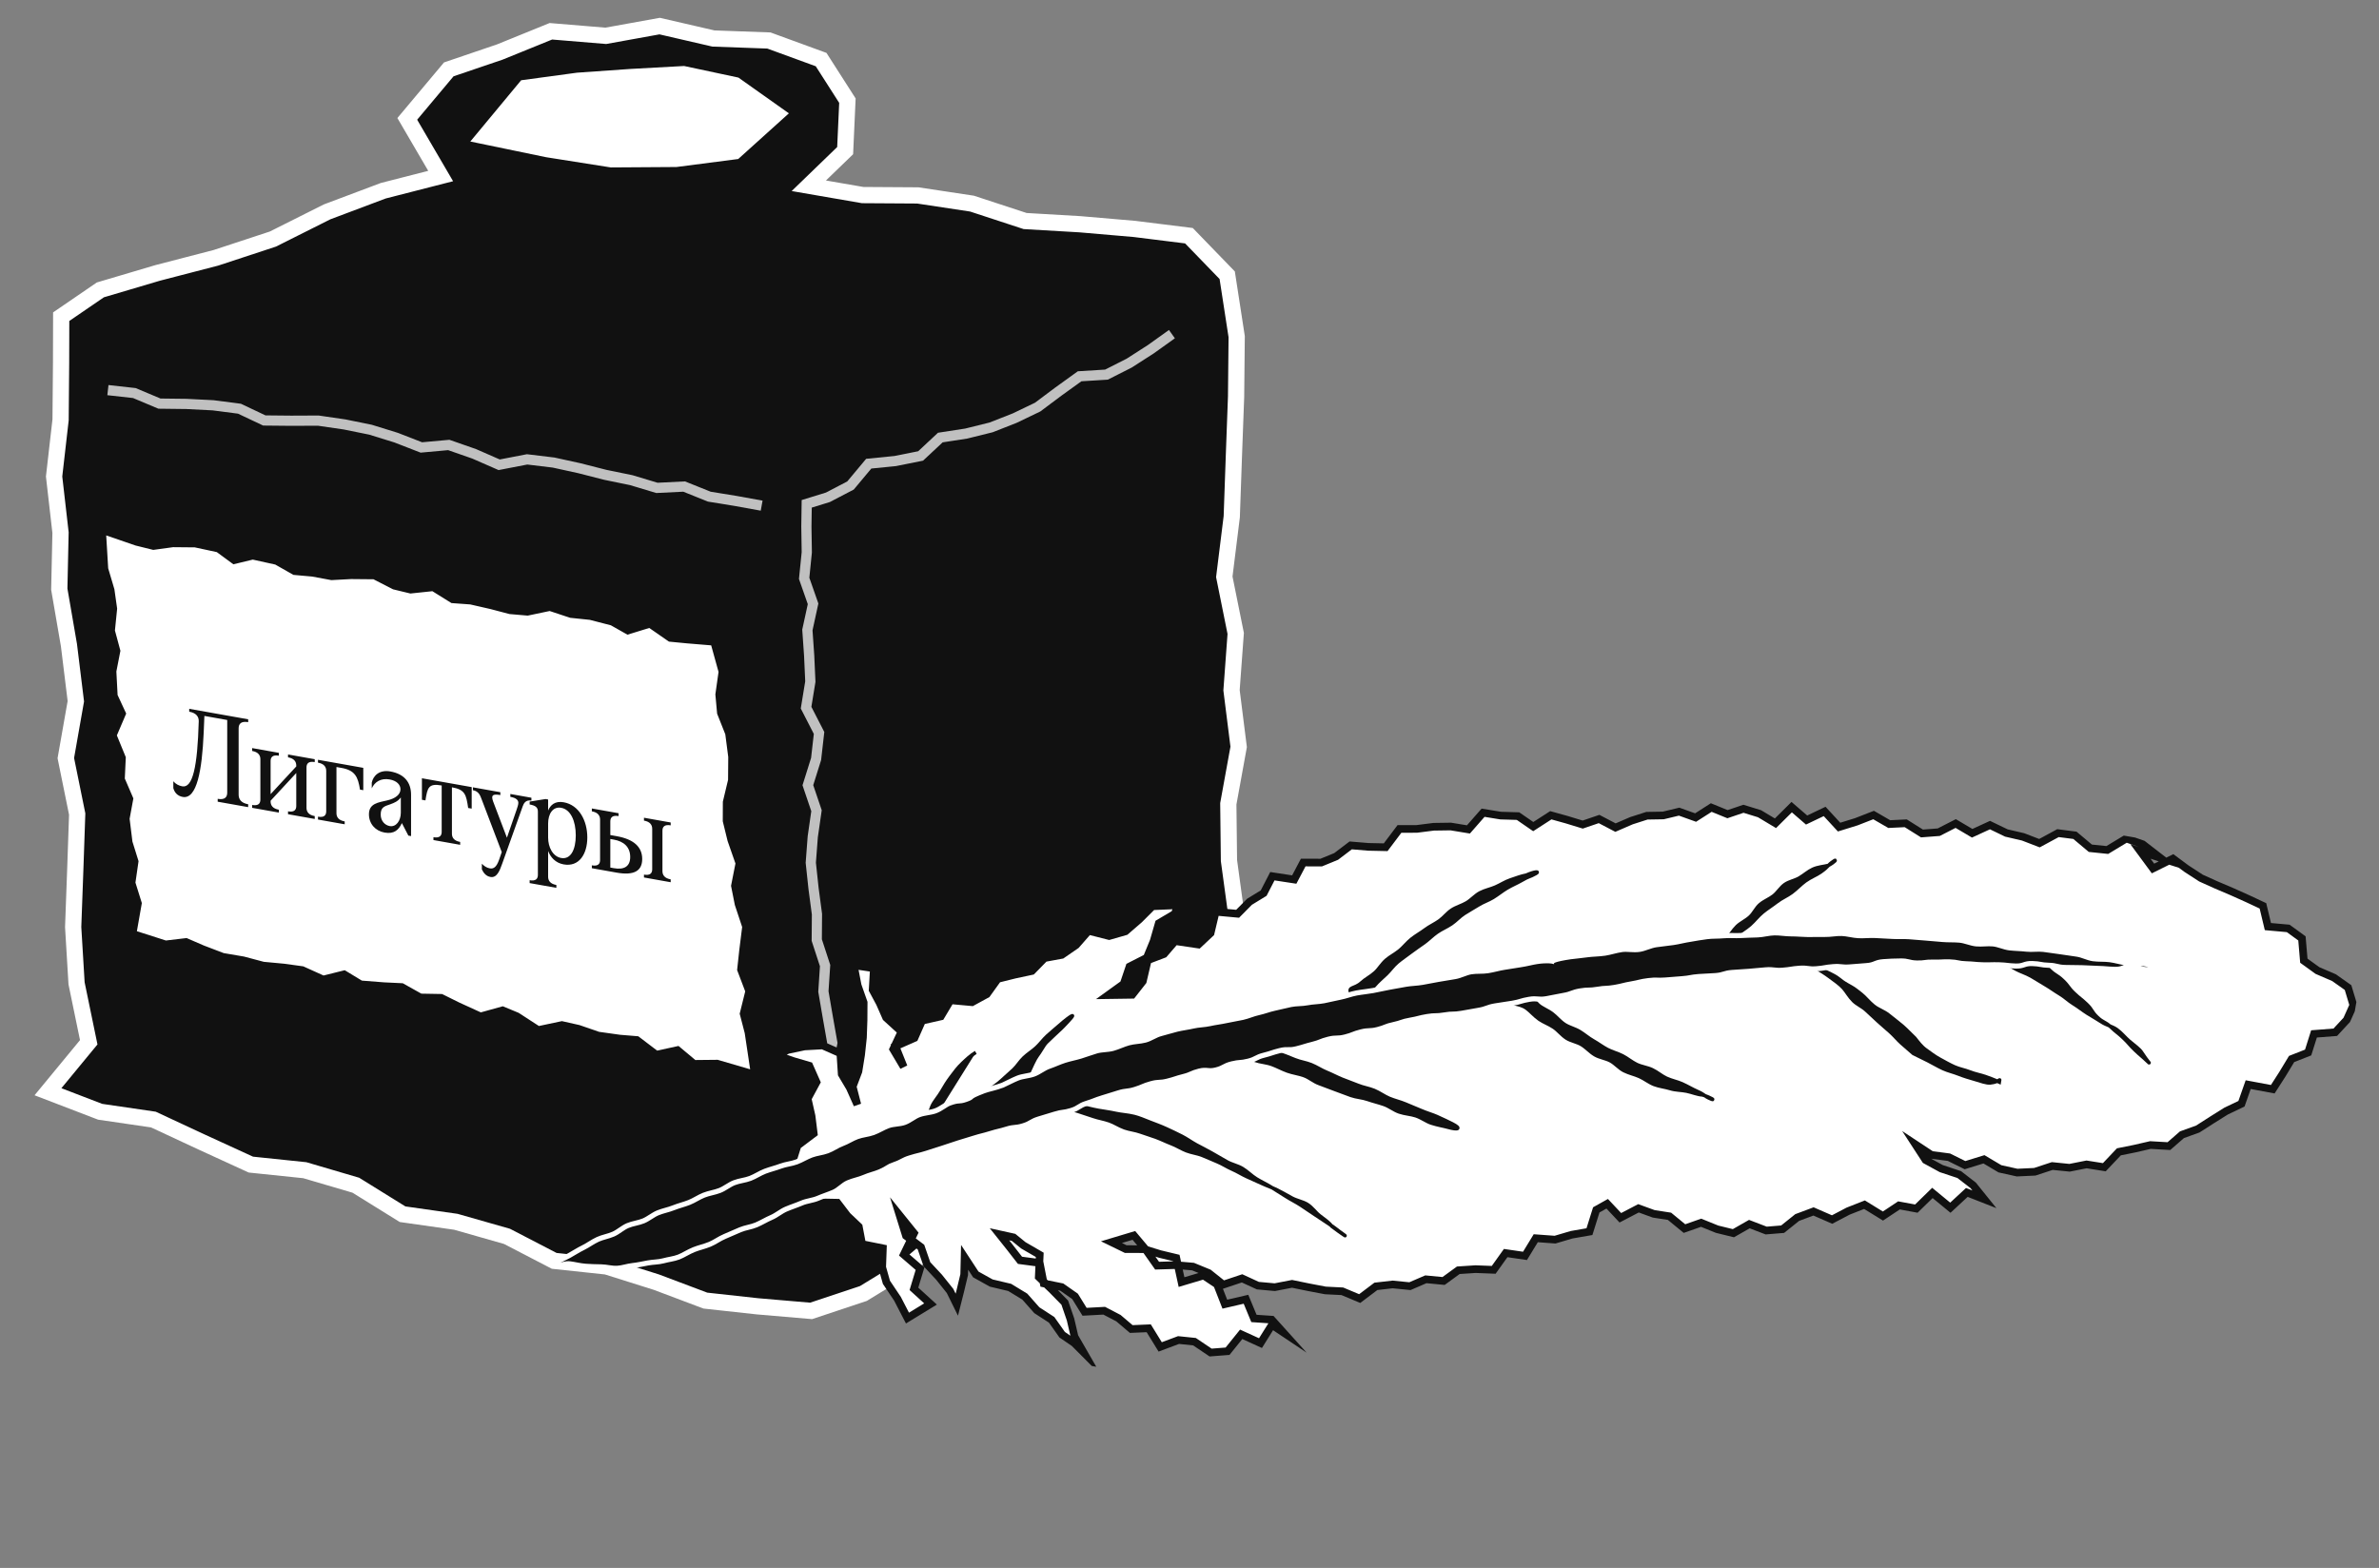<svg width="933" height="615" viewBox="0 0 933 615" fill="none" xmlns="http://www.w3.org/2000/svg">
<rect x="0" y="0" width="933" height="615" fill="#808080" stroke="none"/>
<path d="M34.799 408.824L30.025 385.703L28.697 363.631L29.508 341.465L30.272 319.302L25.815 297.361L29.743 275.061L27.04 253.048L23.252 231.08L23.737 208.927L21.217 186.903L23.761 164.66L23.953 142.438L24.001 124.211L39.358 113.704L61.865 107.037L84.678 101.121L107.025 93.768L128.274 83.105L150.31 74.814L172.819 69.045L159.724 46.628L176.006 27.207L196.007 20.407L216.039 12.269L237.581 14.051L258.706 10.232L279.794 15.102L301.558 15.887L322.027 23.369L332.339 39.477L331.453 59.083L317.199 72.865L338.328 76.516L359.941 76.653L381.196 79.867L402.034 86.701L423.518 87.956L444.936 89.798L466.278 92.453L481.288 107.952L485.005 132.058L484.768 155.606L483.901 179.127L483.072 202.668L480.146 226.256L484.621 248.454L482.984 270.74L485.781 292.956L481.721 315.278L481.975 337.536L485.004 359.754L483.411 382.93L498.314 406.284L481.006 418.354L461.161 426.102L445.619 440.971L427.972 452.35L408.235 460.257L390.971 472.28L372.627 482.5L356.502 496.418L338.597 507.365L318.111 514.188L297.031 512.384L276.632 510.148L257.393 502.9L237.891 496.758L217.35 494.56L198.831 484.952L178.785 479.235L157.876 476.263L139.546 464.887L119.532 458.999L98.382 456.801L79.252 448.031L60.159 439.137L39.274 436.079L18.815 428.225L34.799 408.824Z" fill="#111111"/>
<path d="M34.799 408.824L30.025 385.703L28.697 363.631L29.508 341.465L30.272 319.302L25.815 297.361L29.743 275.061L27.04 253.048L23.252 231.08L23.737 208.927L21.217 186.903L23.761 164.66L23.953 142.438L24.001 124.211L39.358 113.704L61.865 107.037L84.678 101.121L107.025 93.768L128.274 83.105L150.31 74.814L172.819 69.045L159.724 46.628L176.005 27.207L196.007 20.407L216.039 12.269L237.581 14.051L258.706 10.232L279.794 15.102L301.558 15.887L322.027 23.369L332.339 39.477L331.453 59.083L317.199 72.865L338.328 76.516L359.941 76.653L381.196 79.867L402.034 86.701L423.518 87.956L444.936 89.798L466.278 92.453L481.288 107.952L485.005 132.058L484.768 155.606L483.901 179.127L483.072 202.668L480.146 226.256L484.621 248.454L482.984 270.74L485.781 292.956L481.721 315.278L481.975 337.536L485.004 359.754L483.411 382.93L498.314 406.284L481.006 418.354L461.161 426.102L445.619 440.971L427.972 452.35L408.235 460.257L390.971 472.28L372.627 482.5L356.502 496.419L338.597 507.365L318.111 514.188L297.031 512.384L276.632 510.148L257.393 502.9L237.891 496.758L217.35 494.56L198.831 484.952L178.785 479.235L157.876 476.263L139.546 464.887L119.532 458.999L98.382 456.801L79.252 448.031L60.159 439.137L39.274 436.079L18.815 428.225L34.799 408.824Z" fill="#111111" stroke="white" stroke-width="6.366" stroke-miterlimit="10"/>
<path d="M304.302 44.752L288.123 59.341L265.101 62.325L239.791 62.489L214.728 58.528L190.276 53.466L206.037 34.469L226.615 31.681L247.319 30.226L268.046 29.089L288.286 33.404L304.302 44.752Z" fill="white"/>
<path d="M304.302 44.752L288.123 59.341L265.101 62.325L239.791 62.489L214.728 58.528L190.276 53.466L206.037 34.469L226.615 31.681L247.319 30.226L268.046 29.089L288.286 33.404L304.302 44.752Z" stroke="white" stroke-width="6.366" stroke-miterlimit="10"/>
<path d="M276.56 255.973L269.114 255.359L261.27 254.601L254.116 249.639L245.725 252.222L238.433 248.098L230.788 246.117L222.954 245.3L215.395 242.792L207.144 244.523L199.286 243.845L191.647 241.836L183.966 240.083L176.09 239.512L168.857 235.008L160.749 235.862L153.083 234.008L145.731 230.232L137.775 230.16L129.736 230.584L122.004 229.15L114.149 228.445L106.859 224.297L99.168 222.603L90.87 224.611L83.756 219.375L76.056 217.723L68.097 217.648L59.944 218.766L52.283 216.871L44.943 214.346L45.428 222.387L47.825 230.469L48.986 238.667L48.138 247.048L50.322 255.151L48.675 263.607L49.108 271.87L52.8 279.834L49.106 288.478L52.387 296.478L51.999 304.817L55.445 312.803L53.894 321.251L54.904 329.463L57.423 337.533L56.21 345.951L58.733 354.025L57.121 363.184L65.362 365.822L73.638 364.844L81.054 368.057L88.543 370.916L96.344 372.243L104.002 374.282L111.928 375.019L119.781 376.104L127.173 379.442L135.688 377.317L142.868 381.676L150.816 382.298L158.816 382.681L166.058 386.738L174.106 386.881L181.435 390.514L188.819 393.887L197.386 391.509L204.829 394.593L211.951 399.22L220.399 397.432L228.119 399.169L235.66 401.771L243.514 402.876L251.456 403.529L258.44 408.84L266.902 406.993L273.794 412.752L281.892 412.672L290.504 415.194L289.103 405.861L286.972 397.628L289.096 389.051L285.997 380.894L286.915 372.414L287.974 363.92L285.257 355.735L283.617 347.462L285.303 338.919L282.449 330.744L280.431 322.503L280.464 314.094L282.514 305.517L282.58 297.107L281.499 288.784L278.268 280.64L277.509 272.296L278.716 263.751L276.56 255.973Z" fill="white" stroke="white" stroke-width="6.048" stroke-miterlimit="10"/>
<path d="M459.604 131.061L451.32 136.986L442.832 142.438L433.937 146.941L423.404 147.594L415.133 153.553L406.936 159.685L397.961 164L388.7 167.639L378.921 170.064L368.774 171.625L361.042 178.846L351.076 180.841L340.702 181.873L333.544 190.439L324.696 195.056L316.379 197.626L316.249 206.517L316.406 216.658L315.374 226.855L318.873 236.845L316.641 247.1L317.343 257.217L317.801 267.347L316.128 277.574L321.22 287.489L320.062 297.692L316.833 307.993L320.219 317.988L318.75 328.208L317.978 338.396L319.059 348.497L320.396 358.587L320.321 368.742L323.586 378.743L322.921 388.923L324.649 398.994L326.425 409.064L324.434 419.311L327.376 429.326L328.576 439.422L328.924 449.561L327.582 459.778" stroke="#C0C0C0" stroke-width="4" stroke-miterlimit="10"/>
<path d="M42.322 153.021L52.697 154.176L62.529 158.311L73.088 158.438L83.574 158.971L93.913 160.313L103.662 164.926L114.225 165.03L124.814 164.982L135.127 166.481L145.335 168.556L155.355 171.665L165.245 175.51L176.002 174.534L185.957 178.01L195.765 182.302L206.73 180.186L217.09 181.433L227.269 183.665L237.384 186.247L247.591 188.342L257.627 191.368L268.305 190.844L278.172 194.81L288.458 196.48L298.708 198.337" stroke="#C0C0C0" stroke-width="4" stroke-miterlimit="10"/>
<path d="M80.159 280.819L79.882 287.426C79.236 302.123 77.206 313.573 71.668 312.589C69.591 312.22 68.438 310.843 67.976 309.12V306.448C68.899 307.55 70.191 308.201 71.483 308.431C75.544 309.153 77.436 300.959 77.944 282.91C77.99 281.137 76.975 279.644 74.206 279.152V278.027L97.326 282.137V283.262C94.557 282.77 93.588 283.91 93.588 285.691V311.705C93.588 313.486 94.557 314.971 97.326 315.463V316.588L85.374 314.463V313.338C88.143 313.83 89.112 312.69 89.112 310.909V282.411L80.159 280.819ZM106.128 314.356C106.128 315.903 106.959 317.175 109.359 317.602V318.727L98.883 316.865V315.74C101.283 316.166 102.113 315.189 102.113 313.642V297.8C102.113 296.253 101.283 294.98 98.883 294.554V293.429L109.359 295.291V296.416C106.959 295.989 106.128 296.967 106.128 298.513V311.497L116.189 300.63V300.302C116.189 298.755 115.358 297.482 112.958 297.056V295.931L123.434 297.793V298.918C121.034 298.492 120.204 299.469 120.204 301.016V316.858C120.204 318.405 121.034 319.678 123.434 320.104V321.229L112.958 319.367V318.242C115.358 318.668 116.189 317.691 116.189 316.144V303.208L106.128 314.075V314.356ZM131.953 318.947C131.953 320.494 132.784 321.766 135.184 322.193V323.318L124.708 321.456V320.331C127.108 320.757 127.938 319.78 127.938 318.233V302.391C127.938 300.844 127.108 299.571 124.708 299.145V298.02L142.475 301.178V309.943L141.183 309.714C140.398 304.653 139.199 302.143 133.938 301.207L131.953 300.855V318.947ZM157.196 318.747V312.795C155.95 314.401 154.657 314.875 153.135 315.447C150.827 316.256 149.304 316.548 149.304 319.501C149.304 322.032 150.966 323.686 152.858 324.023C155.304 324.457 157.196 321.982 157.196 318.747ZM153.088 302.596C158.534 303.565 161.211 306.853 161.211 311.727V327.945L160.149 327.756L157.611 322.852C156.365 325.537 154.565 327.232 150.827 326.568C147.181 325.92 144.689 323.086 144.689 319.383C144.689 315.118 148.427 314.751 151.842 313.952C155.073 313.214 157.057 311.645 157.057 309.583C157.057 307.802 155.627 306.235 152.812 305.734C149.35 305.119 146.951 306.708 145.797 309.221V306.972C146.397 304.219 148.797 301.833 153.088 302.596ZM173.222 326.284V308.097C168.053 307.179 167.638 308.933 166.854 313.949L165.469 313.703V305.266L184.99 308.736V317.173L183.605 316.927C182.821 311.632 182.406 309.73 177.237 308.811V326.997C177.237 328.544 178.068 329.817 180.467 330.243V331.368L169.992 329.506V328.381C172.391 328.808 173.222 327.83 173.222 326.284ZM200.147 311.431L208.407 312.9V314.024C206.146 313.622 205.407 315.132 204.992 316.277L196.962 338.754C195.947 341.62 194.84 344.423 192.348 343.98C190.594 343.668 189.625 342.371 188.979 340.99V338.787C189.902 339.748 190.871 340.389 192.117 340.611C193.594 340.873 194.701 340.086 195.67 337.399L196.778 334.221L188.886 313.507C188.333 312.002 187.733 310.349 185.471 309.947V308.822L196.224 310.734V311.859C193.501 311.375 193.04 311.949 193.04 312.839C193.04 313.261 193.178 313.754 193.409 314.405L198.808 328.583L202.639 317.499C202.915 316.704 203.285 315.598 203.285 314.895C203.285 313.817 202.408 312.958 200.147 312.556V311.431ZM210.949 318.32C210.949 316.773 210.118 315.969 207.718 315.543V314.418L213.948 313.416L214.963 313.596V317.909C215.84 315.815 217.64 314.072 221.055 314.679C227.1 315.754 230.331 321.906 230.331 328.468C230.331 335.03 227.1 340.127 221.055 339.053C217.825 338.478 215.886 336.212 214.963 333.798V343.876C214.963 345.422 215.794 346.695 218.194 347.122V348.246L207.718 346.384V345.259C210.118 345.686 210.949 344.709 210.949 343.162V318.32ZM214.963 323.018V328.548C214.963 332.251 216.763 335.946 220.086 336.537C223.778 337.193 225.808 333.336 225.808 327.664C225.808 321.993 223.778 317.507 220.086 316.851C216.763 316.26 214.963 319.315 214.963 323.018ZM259.8 341.675C259.8 343.222 260.63 344.495 263.03 344.921V346.046L252.554 344.184V343.059C254.954 343.486 255.785 342.508 255.785 340.962V325.119C255.785 323.572 254.954 322.299 252.554 321.873V320.748L263.03 322.61V323.735C260.63 323.309 259.8 324.286 259.8 325.833V341.675ZM239.356 322.198V327.542L241.848 327.985C248.586 329.182 251.862 332.249 251.862 336.936C251.862 341.623 248.632 343.486 241.848 342.28L232.111 340.549V339.424C234.51 339.851 235.341 338.874 235.341 337.327V321.484C235.341 319.938 234.51 318.665 232.111 318.238V317.114L242.586 318.976V320.101C240.187 319.674 239.356 320.651 239.356 322.198ZM239.356 329.088V340.291L240.74 340.537C244.617 341.226 247.155 339.99 247.155 336.146C247.155 332.209 244.617 330.024 240.74 329.334L239.356 329.088Z" fill="#111111"/>
<g clip-path="url(#clip0_1985_35901)">
<path d="M321.407 471.62L328.402 471.751L332.314 476.867L336.801 481.131L338.101 487.989L346.246 489.633L345.978 497.072L347.634 502.96L351.967 509.418L355.894 517.003L364.94 511.474L358.43 505.539L360.823 497.61L354.427 492.091L358.48 483.708L352.81 476.675L355.316 484.741L361.193 489.169L363.499 495.843L368.273 500.964L372.596 506.372L375.245 511.748L376.614 506.34L378.134 499.97L378.296 493.174L382.692 499.888L388.753 503.262L395.977 504.975L401.909 508.59L406.62 513.917L412.434 517.688L416.559 523.529L421.332 526.793L424.929 530.406L421.413 524.3L419.833 517.51L417.575 510.936L412.458 505.738L407.385 500.88L407.769 492.197L401.321 488.46L397.509 485.356L391.978 484.136L396.018 489.205L400.022 494.346L407.752 495.37L409.325 503.41L416.394 504.838L421.613 508.493L425.348 514.535L433.047 514.117L438.629 517.031L443.655 521.299L450.507 521.005L455.004 528.308L462.206 525.617L468.462 526.264L474.779 530.522L481.429 530.004L486.771 523.37L494.337 526.826L498.825 519.658L503.253 522.619L498.753 517.624L491.77 517.148L488.654 509.624L480.355 511.55L477.34 503.84L472.041 500.301L463.375 502.889L461.325 493.428L454.921 491.888L448.73 489.973L441.49 489.947L435.89 487.22L444.685 484.58L449.273 490.038L453.79 496.445L461.076 496.225L467.884 496.809L474.031 499.33L479.746 503.892L487.109 501.422L493.318 504.282L499.943 504.881L506.718 503.576L513.217 504.91L519.794 506.162L526.432 506.495L533.247 509.352L539.59 504.561L546.15 503.81L552.951 504.485L559.203 501.789L566.149 502.452L571.925 498.247L578.691 497.804L585.804 498.08L590.496 491.501L598.076 492.61L602.296 485.682L609.852 486.237L616.364 484.315L623.354 483.102L626.031 474.562L630.311 472.164L635.473 477.661L642.587 473.948L648.559 476.121L654.748 477.079L660.621 481.903L667.141 479.608L673.397 482.143L679.805 483.712L686.067 480.144L692.662 482.668L699.115 482.143L704.826 477.562L711.219 475.171L718.519 478.352L724.785 475.057L731.221 472.526L738.45 476.982L744.743 472.805L751.555 474.064L757.852 467.917L764.894 473.713L771.354 467.723L778.25 470.428L773.83 464.938L768.38 460.717L761.342 458.38L755.173 455.011L751.165 448.844L757.458 452.996L764.339 453.903L770.638 457.022L778.068 454.726L784.342 458.45L791.077 459.941L797.994 459.616L804.867 457.358L811.634 458.046L818.315 456.725L825.277 457.83L830.988 451.794L837.114 450.563L843.343 449.132L850.603 449.553L855.716 445.092L861.947 442.839L867.481 439.294L873.046 435.806L879.065 432.935L881.702 425.436L891.339 427.235L895.118 421.344L898.725 415.382L905.21 412.832L907.512 405.538L915.856 404.89L920.36 400.024L922.938 394.269L920.861 387.366L915.363 383.479L908.853 380.674L903.524 376.825L902.778 368.077L897.391 364.162L889.429 363.445L887.48 355.308L881.35 352.439L875.244 349.703L869.168 347.116L863.214 344.434L857.472 340.703L852.188 336.779L844.373 340.653L839.465 333.995L847.217 336.472L840.335 331.152L833.895 328.908L826.448 333.404L819.793 332.717L813.75 327.642L807.1 326.789L799.841 330.726L793.417 328.255L786.858 326.734L780.437 323.631L773.455 326.84L766.99 323.018L760.35 326.419L753.763 326.921L747.397 322.926L740.925 323.24L734.788 319.686L728.045 322.317L721.252 324.423L715.587 318.277L708.518 321.651L702.666 316.594L696.3 322.919L690.053 319.176L683.755 317.234L677.496 319.352L671.118 316.75L664.983 320.677L658.523 318.361L652.307 319.854L645.893 319.965L639.815 321.916L633.562 324.622L627.127 321.243L620.713 323.432L614.426 321.51L608.203 319.78L601.31 324.227L595.338 320.111L588.539 319.912L581.635 318.785L575.892 325.331L568.977 324.193L562.247 324.292L555.625 325.134L548.84 325.144L543.433 332.321L536.647 332.175L529.718 331.602L524.018 335.931L518.148 338.342L511.101 338.317L507.581 344.991L499 343.683L495.589 350.306L490.028 353.712L485.376 358.419L476.772 357.624L474.78 365.995L469.993 370.49L460.861 369.138L456.488 374.211L450.126 376.635L448.193 384.897L444.041 390.192L434.57 390.33L440.691 385.916L442.982 379.119L449.762 375.659L452.434 369.14L454.454 362.145L460.829 358.379L462.81 351.341L458.981 355.177L451.968 355.472L446.76 360.675L441.4 365.311L434.976 367.152L426.911 365.096L422.005 370.692L416.418 374.547L409.657 375.794L404.693 380.868L397.978 382.303L391.309 383.959L387.007 389.94L381.205 393.111L372.763 392.339L368.976 398.681L361.631 400.345L358.635 407.137L351.185 410.413L354.417 418.474L350.304 411.541L353.538 404.652L347.53 399.159L345.038 393.491L342.234 388.274L342.711 379.795L334.839 378.613L336.364 386.53L338.715 393.207L338.674 400.13L338.432 406.992L337.708 413.728L336.661 420.244L334.409 426.193L336.239 433.303L333.286 426.684L330.107 421.333L329.569 413.152L322.612 410.072L315.495 410.464L308.927 411.851L304.636 413.91L311.096 416.175L317.387 418.019L320.235 424.463L316.746 430.925L318.288 437.773L319.134 444.585L312.77 449.368L310.803 455.624L313.003 462.16L314.158 470.055L321.407 471.62Z" fill="white"/>
<path d="M321.407 471.62L328.402 471.751L332.314 476.867L336.801 481.131L338.101 487.989L346.246 489.633L345.978 497.072L347.634 502.96L351.967 509.418L355.894 517.003L364.94 511.474L358.43 505.539L360.823 497.61L354.427 492.091L358.48 483.708L352.81 476.675L355.316 484.741L361.193 489.169L363.499 495.843L368.273 500.964L372.596 506.372L375.245 511.748L376.614 506.34L378.134 499.97L378.296 493.174L382.692 499.888L388.753 503.262L395.977 504.975L401.909 508.59L406.62 513.917L412.434 517.688L416.559 523.529L421.332 526.793L424.929 530.406L421.413 524.3L419.833 517.51L417.575 510.936L412.458 505.738L407.385 500.88L407.769 492.197L401.321 488.46L397.509 485.356L391.978 484.136L396.018 489.205L400.022 494.346L407.752 495.37L409.325 503.41L416.394 504.838L421.613 508.493L425.348 514.535L433.047 514.117L438.629 517.031L443.655 521.299L450.507 521.005L455.004 528.308L462.206 525.617L468.462 526.264L474.779 530.522L481.429 530.004L486.771 523.37L494.337 526.826L498.825 519.658L503.253 522.619L498.753 517.624L491.77 517.148L488.654 509.624L480.355 511.55L477.34 503.84L472.041 500.301L463.375 502.889L461.325 493.428L454.921 491.888L448.73 489.973L441.49 489.947L435.89 487.22L444.685 484.58L449.273 490.038L453.79 496.445L461.076 496.225L467.884 496.809L474.031 499.33L479.746 503.892L487.109 501.422L493.318 504.282L499.943 504.881L506.718 503.576L513.217 504.91L519.794 506.162L526.432 506.495L533.247 509.352L539.59 504.561L546.15 503.81L552.951 504.485L559.203 501.789L566.149 502.452L571.925 498.247L578.691 497.804L585.804 498.08L590.496 491.501L598.076 492.61L602.296 485.682L609.852 486.237L616.364 484.315L623.354 483.102L626.031 474.562L630.311 472.164L635.473 477.661L642.587 473.948L648.559 476.121L654.748 477.079L660.621 481.903L667.141 479.608L673.397 482.143L679.805 483.712L686.067 480.144L692.662 482.668L699.115 482.143L704.826 477.562L711.219 475.171L718.519 478.352L724.785 475.057L731.221 472.526L738.45 476.982L744.743 472.805L751.555 474.064L757.852 467.917L764.894 473.713L771.354 467.723L778.25 470.428L773.83 464.938L768.38 460.717L761.342 458.38L755.173 455.011L751.165 448.844L757.458 452.996L764.339 453.903L770.638 457.022L778.068 454.726L784.342 458.45L791.077 459.941L797.994 459.616L804.867 457.358L811.634 458.046L818.315 456.725L825.277 457.83L830.988 451.794L837.114 450.563L843.343 449.132L850.603 449.553L855.716 445.092L861.947 442.839L867.481 439.294L873.046 435.806L879.065 432.935L881.702 425.436L891.339 427.235L895.118 421.344L898.725 415.382L905.21 412.832L907.512 405.538L915.856 404.89L920.36 400.024L922.938 394.269L920.861 387.366L915.363 383.479L908.853 380.674L903.524 376.825L902.778 368.077L897.391 364.162L889.429 363.445L887.48 355.308L881.35 352.439L875.244 349.703L869.168 347.116L863.214 344.434L857.472 340.703L852.188 336.779L844.373 340.653L839.465 333.995L847.217 336.472L840.335 331.152L833.895 328.908L826.448 333.404L819.793 332.717L813.75 327.642L807.1 326.789L799.841 330.726L793.417 328.255L786.858 326.734L780.437 323.631L773.455 326.84L766.99 323.018L760.35 326.419L753.763 326.921L747.397 322.926L740.925 323.24L734.788 319.686L728.045 322.317L721.252 324.423L715.587 318.277L708.518 321.651L702.666 316.594L696.3 322.919L690.053 319.176L683.755 317.234L677.496 319.352L671.118 316.75L664.983 320.677L658.523 318.361L652.307 319.854L645.893 319.965L639.815 321.916L633.562 324.622L627.127 321.243L620.713 323.432L614.426 321.51L608.203 319.78L601.31 324.227L595.338 320.111L588.539 319.912L581.635 318.785L575.892 325.331L568.977 324.193L562.247 324.292L555.625 325.134L548.84 325.144L543.433 332.321L536.647 332.175L529.718 331.602L524.018 335.931L518.148 338.342L511.101 338.317L507.581 344.991L499 343.683L495.589 350.306L490.028 353.712L485.376 358.419L476.772 357.624L474.78 365.995L469.993 370.49L460.861 369.138L456.488 374.211L450.126 376.635L448.193 384.897L444.041 390.192L434.57 390.33L440.691 385.916L442.982 379.119L449.762 375.659L452.434 369.14L454.454 362.145L460.829 358.379L462.81 351.341L458.981 355.177L451.968 355.472L446.76 360.675L441.4 365.311L434.976 367.152L426.911 365.096L422.005 370.692L416.418 374.547L409.657 375.794L404.693 380.868L397.978 382.303L391.309 383.959L387.007 389.94L381.205 393.111L372.763 392.339L368.976 398.681L361.631 400.345L358.635 407.137L351.185 410.413L354.417 418.474L350.304 411.541L353.538 404.652L347.53 399.159L345.038 393.491L342.234 388.274L342.711 379.795L334.839 378.613L336.364 386.53L338.715 393.207L338.674 400.13L338.432 406.992L337.708 413.728L336.661 420.244L334.409 426.193L336.239 433.303L333.286 426.684L330.107 421.333L329.569 413.152L322.612 410.072L315.495 410.464L308.927 411.851L304.636 413.91L311.096 416.175L317.387 418.019L320.235 424.463L316.746 430.925L318.288 437.773L319.134 444.585L312.77 449.368L310.803 455.624L313.003 462.16L314.158 470.055L321.407 471.62Z" stroke="#111111" stroke-width="3" stroke-miterlimit="10"/>
<path d="M361.284 447.066C362.025 443.712 362.099 444.44 363.439 440.523C364.087 438.626 364.494 436.253 365.509 433.938C366.385 431.95 368.093 430.202 369.265 428.127C370.372 426.169 371.583 424.244 372.972 422.39C374.343 420.556 375.693 418.714 377.36 417.149C379.027 415.583 380.698 413.943 382.693 412.808" fill="#111111"/>
<path d="M361.284 447.066C362.025 443.712 362.099 444.44 363.439 440.523C364.087 438.626 364.494 436.253 365.509 433.938C366.385 431.95 368.093 430.202 369.265 428.127C370.372 426.169 371.583 424.244 372.972 422.39C374.343 420.556 375.693 418.714 377.36 417.149C379.027 415.583 380.698 413.943 382.693 412.808" stroke="#111111" stroke-width="1.365" stroke-miterlimit="10"/>
<path d="M383.571 431.783C383.571 431.783 385.28 430.243 388.014 427.622C389.318 426.373 391.218 425.308 392.884 423.719C394.302 422.369 395.929 421.041 397.495 419.55C398.968 418.149 400.063 416.259 401.583 414.825C403.103 413.391 404.936 412.283 406.425 410.894C408.004 409.415 409.252 407.68 410.694 406.352C412.383 404.795 414.043 403.482 415.39 402.277C417.832 400.095 419.644 398.817 420.227 398.515C421.478 397.871 419.618 399.856 417.035 402.567C415.706 403.965 414.019 405.352 412.63 406.749C410.283 409.103 410.268 408.648 408.714 411.254C406.927 414.244 406.564 414.044 405.091 417.199C403.618 420.354 403.631 420.361 402.157 423.521C400.683 426.68 402.312 427.929 399.421 429.871C396.101 432.11 395.535 430.725 391.558 431.166C387.581 431.606 387.535 431.28 383.565 431.791L383.571 431.783Z" fill="#111111"/>
<path d="M383.571 431.783C383.571 431.783 385.28 430.243 388.014 427.622C389.318 426.373 391.218 425.308 392.884 423.719C394.302 422.369 395.929 421.041 397.495 419.55C398.968 418.149 400.063 416.259 401.583 414.825C403.103 413.391 404.936 412.283 406.425 410.894C408.004 409.415 409.252 407.68 410.694 406.352C412.383 404.795 414.043 403.482 415.39 402.277C417.832 400.095 419.644 398.817 420.227 398.515C421.478 397.871 419.618 399.856 417.035 402.567C415.706 403.965 414.019 405.352 412.63 406.749C410.283 409.103 410.268 408.648 408.714 411.254C406.927 414.244 406.564 414.044 405.091 417.199C403.618 420.354 403.631 420.361 402.157 423.521C400.683 426.68 402.312 427.929 399.421 429.871C396.101 432.11 395.535 430.725 391.558 431.166C387.581 431.606 387.535 431.28 383.565 431.791L383.571 431.783Z" stroke="#111111" stroke-width="1.365" stroke-miterlimit="10"/>
<path d="M529.901 389.731C528.453 386.837 531.144 388.111 534.098 385.338C535.441 384.077 537.485 383.084 539.303 381.447C540.783 380.112 541.887 378.085 543.633 376.574C545.188 375.229 547.195 374.243 548.927 372.808C550.537 371.472 551.881 369.689 553.617 368.315C555.353 366.941 557.199 365.946 558.953 364.631C560.706 363.315 562.682 362.457 564.453 361.2C566.224 359.943 567.568 358.109 569.368 356.926C571.168 355.743 573.383 355.185 575.22 354.087C577.056 352.989 578.571 351.18 580.449 350.19C582.403 349.158 584.613 348.761 586.536 347.913C588.575 347.011 590.415 345.784 592.392 345.13C594.531 344.42 596.538 343.624 598.567 343.256C601.936 341.759 603.95 341.726 602.345 342.633C599.535 344.211 600.019 343.435 596.545 345.467C594.959 346.396 592.917 347.214 590.833 348.464C589.125 349.487 587.437 350.879 585.486 352.078C583.736 353.154 581.612 353.829 579.723 355.02C577.953 356.134 576.041 357.164 574.197 358.358C572.354 359.552 570.952 361.214 569.148 362.42C567.344 363.625 565.327 364.453 563.562 365.674C561.797 366.895 560.262 368.498 558.542 369.75C556.823 371.002 554.95 372.205 553.285 373.49C551.524 374.846 549.708 376.04 548.118 377.37C546.378 378.822 545.14 380.687 543.674 382.075C541.966 383.69 540.31 385.086 539.068 386.568C537.425 388.531 536.613 390.631 536.015 392.26C534.291 393.835 531.452 392.808 529.914 389.738L529.901 389.731Z" fill="#111111"/>
<path d="M529.901 389.731C528.453 386.837 531.144 388.111 534.098 385.338C535.441 384.077 537.485 383.084 539.303 381.447C540.783 380.112 541.887 378.085 543.633 376.574C545.188 375.229 547.195 374.243 548.927 372.808C550.537 371.472 551.881 369.689 553.617 368.315C555.353 366.941 557.199 365.946 558.953 364.631C560.706 363.315 562.682 362.457 564.453 361.2C566.224 359.943 567.568 358.109 569.368 356.926C571.168 355.743 573.383 355.185 575.22 354.087C577.056 352.989 578.571 351.18 580.449 350.19C582.403 349.158 584.613 348.761 586.536 347.913C588.575 347.011 590.415 345.784 592.392 345.13C594.531 344.42 596.538 343.624 598.567 343.256C601.936 341.759 603.95 341.726 602.345 342.633C599.535 344.211 600.019 343.435 596.545 345.467C594.959 346.396 592.917 347.214 590.833 348.464C589.125 349.487 587.437 350.879 585.486 352.078C583.736 353.154 581.612 353.829 579.723 355.02C577.953 356.134 576.041 357.164 574.197 358.358C572.354 359.552 570.952 361.214 569.148 362.42C567.344 363.625 565.327 364.453 563.562 365.674C561.797 366.895 560.262 368.498 558.542 369.75C556.823 371.002 554.95 372.205 553.285 373.49C551.524 374.846 549.708 376.04 548.118 377.37C546.378 378.822 545.14 380.687 543.674 382.075C541.966 383.69 540.31 385.086 539.068 386.568C537.425 388.531 536.613 390.631 536.015 392.26C534.291 393.835 531.452 392.808 529.914 389.738L529.901 389.731Z" stroke="#111111" stroke-width="1.365" stroke-miterlimit="10"/>
<path d="M593.383 391.613C592.285 394.657 595.518 393.138 598.776 395.548C600.26 396.642 601.692 398.392 603.689 399.806C605.316 400.957 607.464 401.676 609.375 402.973C611.08 404.128 612.457 405.98 614.343 407.203C616.102 408.34 618.473 408.649 620.356 409.812C622.239 410.975 623.639 412.669 625.533 413.769C627.427 414.869 629.72 415.091 631.629 416.129C633.539 417.167 634.99 419.018 636.921 419.981C638.865 420.952 641.055 421.401 643.006 422.275C644.957 423.149 646.755 424.621 648.734 425.384C650.714 426.148 653.034 426.375 655.047 426.997C657.179 427.653 659.4 427.571 661.442 427.99C663.65 428.442 665.669 429.356 667.725 429.482C671.245 430.574 672.746 431.787 671.043 431.08C668.069 429.846 669.055 429.562 665.364 427.951C663.681 427.215 661.808 426.072 659.591 425.078C657.773 424.264 655.583 423.866 653.499 422.904C651.634 422.044 649.959 420.529 647.943 419.574C646.052 418.673 643.773 418.445 641.801 417.479C639.828 416.513 638.216 415.092 636.284 414.105C634.352 413.119 632.213 412.614 630.317 411.606C628.404 410.59 626.675 409.255 624.817 408.217C622.909 407.147 621.283 405.668 619.478 404.588C617.572 403.449 615.343 402.96 613.611 401.828C611.713 400.589 610.35 398.79 608.724 397.584C606.84 396.181 604.644 395.444 603.236 394.118C601.376 392.364 600.422 390.252 599.634 388.704C597.739 387.345 594.541 388.386 593.378 391.617L593.383 391.613Z" fill="#111111"/>
<path d="M593.383 391.613C592.285 394.657 595.518 393.138 598.776 395.548C600.26 396.642 601.692 398.392 603.689 399.806C605.316 400.957 607.464 401.676 609.375 402.973C611.08 404.128 612.457 405.98 614.343 407.203C616.102 408.34 618.473 408.649 620.356 409.812C622.239 410.975 623.639 412.669 625.533 413.769C627.427 414.869 629.72 415.091 631.629 416.129C633.539 417.167 634.99 419.018 636.921 419.981C638.865 420.952 641.055 421.401 643.006 422.275C644.957 423.149 646.755 424.621 648.734 425.384C650.714 426.148 653.034 426.375 655.047 426.997C657.179 427.653 659.4 427.571 661.442 427.99C663.65 428.442 665.669 429.356 667.725 429.482C671.245 430.574 672.746 431.787 671.043 431.08C668.069 429.846 669.055 429.562 665.364 427.951C663.681 427.215 661.808 426.072 659.591 425.078C657.773 424.264 655.583 423.866 653.499 422.904C651.634 422.044 649.959 420.529 647.943 419.574C646.052 418.673 643.773 418.445 641.801 417.479C639.828 416.513 638.216 415.092 636.284 414.105C634.352 413.119 632.213 412.614 630.317 411.606C628.404 410.59 626.675 409.255 624.817 408.217C622.909 407.147 621.283 405.668 619.478 404.588C617.572 403.449 615.343 402.96 613.611 401.828C611.713 400.589 610.35 398.79 608.724 397.584C606.84 396.181 604.644 395.444 603.236 394.118C601.376 392.364 600.422 390.252 599.634 388.704C597.739 387.345 594.541 388.386 593.378 391.617L593.383 391.613Z" stroke="#111111" stroke-width="1.365" stroke-miterlimit="10"/>
<path d="M668.559 376.847C668.559 376.847 669.923 375.165 672.55 372.337C673.767 371.026 675.623 369.894 677.258 368.221C678.608 366.836 679.635 364.911 681.214 363.372C682.649 361.979 684.69 361.114 686.273 359.663C687.856 358.212 688.662 356.147 690.263 354.778C691.864 353.408 693.911 352.674 695.543 351.393C697.175 350.112 698.31 348.095 699.989 346.919C701.668 345.742 704.004 345.367 705.742 344.33C707.593 343.225 709.176 341.774 710.985 340.948C712.983 340.035 715.2 339.925 717.092 339.445C719.482 338.16 720.414 336.926 719.283 337.678C716.407 339.591 717.43 339.683 713.957 342.113C712.326 343.255 710.058 344.095 707.971 345.603C706.222 346.869 704.628 348.623 702.69 350.073C700.9 351.415 698.669 352.307 696.815 353.753C694.96 355.199 693.007 356.384 691.229 357.843C689.451 359.302 688.001 361.247 686.31 362.735C684.509 364.324 682.344 365.426 680.789 366.96C679 368.723 677.978 370.971 676.674 372.572C674.891 374.764 673.183 376.457 672.681 378.149C671.49 379.413 670.551 378.375 668.564 376.848L668.559 376.847Z" fill="#111111"/>
<path d="M668.559 376.847C668.559 376.847 669.923 375.165 672.55 372.337C673.767 371.026 675.623 369.894 677.258 368.221C678.608 366.836 679.635 364.911 681.214 363.372C682.649 361.979 684.69 361.114 686.273 359.663C687.856 358.212 688.662 356.147 690.263 354.778C691.864 353.408 693.911 352.674 695.543 351.393C697.175 350.112 698.31 348.095 699.989 346.919C701.668 345.742 704.004 345.367 705.742 344.33C707.593 343.225 709.176 341.774 710.985 340.948C712.983 340.035 715.2 339.925 717.092 339.445C719.482 338.16 720.414 336.926 719.283 337.678C716.407 339.591 717.43 339.683 713.957 342.113C712.326 343.255 710.058 344.095 707.971 345.603C706.222 346.869 704.628 348.623 702.69 350.073C700.9 351.415 698.669 352.307 696.815 353.753C694.96 355.199 693.007 356.384 691.229 357.843C689.451 359.302 688.001 361.247 686.31 362.735C684.509 364.324 682.344 365.426 680.789 366.96C679 368.723 677.978 370.971 676.674 372.572C674.891 374.764 673.183 376.457 672.681 378.149C671.49 379.413 670.551 378.375 668.564 376.848L668.559 376.847Z" stroke="#111111" stroke-width="1.365" stroke-miterlimit="10"/>
<path d="M784.824 376.838C784.824 376.838 787.117 378.219 790.665 380.179C792.318 381.095 794.514 381.725 796.652 382.936C798.432 383.943 800.276 385.177 802.28 386.333C804.112 387.39 805.886 388.733 807.818 389.877C809.751 391.02 811.285 392.576 813.166 393.725C815.047 394.873 816.758 396.26 818.59 397.424C820.481 398.625 822.417 399.667 824.186 400.848C826.097 402.121 828.453 402.599 830.129 403.809C832.076 405.219 833.47 407.055 834.963 408.313C837.081 410.102 839.04 411.44 839.877 412.756C842.282 416.478 843.868 417.89 842.264 416.364C839.886 414.101 839.769 414.219 837.391 411.956C835.013 409.692 835.216 409.478 832.834 407.209C830.453 404.941 830.261 405.143 827.883 402.88C825.505 400.617 824.898 401.251 822.52 398.988C820.142 396.724 820.699 396.137 818.317 393.873C815.934 391.608 815.748 391.807 813.366 389.539C810.984 387.27 811.383 386.858 809.005 384.595C806.627 382.331 806.189 382.787 803.807 380.519C801.425 378.25 802.46 376.303 799.335 375.274C795.931 374.151 795.59 376.655 792.013 376.864C788.435 377.073 788.396 376.522 784.825 376.829L784.824 376.838Z" fill="#111111"/>
<path d="M784.824 376.838C784.824 376.838 787.117 378.219 790.665 380.179C792.318 381.095 794.514 381.725 796.652 382.936C798.432 383.943 800.276 385.177 802.28 386.333C804.112 387.39 805.886 388.733 807.818 389.877C809.751 391.02 811.285 392.576 813.166 393.725C815.047 394.873 816.758 396.26 818.59 397.424C820.481 398.625 822.417 399.667 824.186 400.848C826.097 402.121 828.453 402.599 830.129 403.809C832.076 405.219 833.47 407.055 834.963 408.313C837.081 410.102 839.04 411.44 839.877 412.756C842.282 416.478 843.868 417.89 842.264 416.364C839.886 414.101 839.769 414.219 837.391 411.956C835.013 409.692 835.216 409.478 832.834 407.209C830.453 404.941 830.261 405.143 827.883 402.88C825.505 400.617 824.898 401.251 822.52 398.988C820.142 396.724 820.699 396.137 818.317 393.873C815.934 391.608 815.748 391.807 813.366 389.539C810.984 387.27 811.383 386.858 809.005 384.595C806.627 382.331 806.189 382.787 803.807 380.519C801.425 378.25 802.46 376.303 799.335 375.274C795.931 374.151 795.59 376.655 792.013 376.864C788.435 377.073 788.396 376.522 784.825 376.829L784.824 376.838Z" stroke="#111111" stroke-width="1.365" stroke-miterlimit="10"/>
<path d="M699.785 372.822C696.81 371.052 701.991 374.715 705.648 376.495C707.501 377.399 709.723 378.228 711.868 379.481C713.824 380.624 715.806 381.855 717.653 383.233C719.499 384.611 721.558 385.984 723.001 387.617C724.165 388.933 725.207 390.912 726.884 392.576C728.276 393.964 730.396 394.825 731.977 396.32C733.476 397.735 735.025 399.174 736.562 400.582C738.098 401.99 739.776 403.381 741.261 404.711C742.97 406.246 744.319 407.936 745.696 409.146C748.524 411.639 750.376 413.226 750.376 413.226C750.376 413.226 752.815 414.405 756.259 416.135C757.998 417.006 759.915 418.184 762.047 419.163C763.991 420.054 766.199 420.53 768.213 421.336C770.343 422.186 772.444 422.781 774.375 423.343C776.925 424.084 778.989 424.923 780.61 424.757C784.524 424.361 784.436 422.504 784.104 424.441C784.104 424.441 782.188 423.522 778.573 422.257C776.809 421.64 774.628 421.271 772.452 420.414C770.558 419.665 768.348 419.305 766.356 418.4C764.419 417.524 762.517 416.418 760.666 415.417C758.719 414.359 756.971 412.998 755.333 411.835C753.415 410.472 752.148 408.649 750.968 407.182C749.401 405.736 747.836 403.981 746.046 402.437C744.352 400.979 742.474 399.627 740.731 398.184C738.935 396.699 736.555 395.982 734.867 394.626C732.927 393.066 731.491 391.153 729.928 389.925C726.714 387.398 727.276 387.836 724.332 386.155C721.388 384.473 721.595 383.858 718.475 382.284C715.356 380.711 715.28 380.86 712.161 379.282C709.042 377.704 709.148 377.515 706.059 375.873C702.97 374.231 702.794 374.608 699.786 372.818L699.785 372.822Z" fill="#111111"/>
<path d="M699.785 372.822C696.81 371.052 701.991 374.715 705.648 376.495C707.501 377.399 709.723 378.228 711.868 379.481C713.824 380.624 715.806 381.855 717.653 383.233C719.499 384.611 721.558 385.984 723.001 387.617C724.165 388.933 725.207 390.912 726.884 392.576C728.276 393.964 730.396 394.825 731.977 396.32C733.476 397.735 735.025 399.174 736.562 400.582C738.098 401.99 739.776 403.381 741.261 404.711C742.97 406.246 744.319 407.936 745.696 409.146C748.524 411.639 750.376 413.226 750.376 413.226C750.376 413.226 752.815 414.405 756.259 416.135C757.998 417.006 759.915 418.184 762.047 419.163C763.991 420.054 766.199 420.53 768.213 421.336C770.343 422.186 772.444 422.781 774.375 423.343C776.925 424.084 778.989 424.923 780.61 424.757C784.524 424.361 784.436 422.504 784.104 424.441C784.104 424.441 782.188 423.522 778.573 422.257C776.809 421.64 774.628 421.271 772.452 420.414C770.558 419.665 768.348 419.305 766.356 418.4C764.419 417.524 762.517 416.418 760.666 415.417C758.719 414.359 756.971 412.998 755.333 411.835C753.415 410.472 752.148 408.649 750.968 407.182C749.401 405.736 747.836 403.981 746.046 402.437C744.352 400.979 742.474 399.627 740.731 398.184C738.935 396.699 736.555 395.982 734.867 394.626C732.927 393.066 731.491 391.153 729.928 389.925C726.714 387.398 727.276 387.836 724.332 386.155C721.388 384.473 721.595 383.858 718.475 382.284C715.356 380.711 715.28 380.86 712.161 379.282C709.042 377.704 709.148 377.515 706.059 375.873C702.97 374.231 702.794 374.608 699.786 372.818L699.785 372.822Z" stroke="#111111" stroke-width="1.365" stroke-miterlimit="10"/>
<path d="M416.341 434.033C417.845 436.895 418.906 434.611 422.778 435.916C424.515 436.5 426.593 437.147 428.917 437.947C430.792 438.591 432.976 438.914 435.162 439.681C437.092 440.358 438.937 441.634 441.06 442.395C443.018 443.095 445.249 443.279 447.339 444.038C449.317 444.756 451.398 445.357 453.464 446.126C455.53 446.896 457.394 447.847 459.436 448.622C461.478 449.397 463.277 450.596 465.303 451.381C467.329 452.167 469.534 452.397 471.539 453.197C473.544 453.998 475.512 454.908 477.497 455.723C479.481 456.538 481.325 457.796 483.291 458.636C485.257 459.476 487.124 460.705 489.063 461.569C491.002 462.432 493.041 463.335 494.952 464.226C496.961 465.165 499.024 465.846 500.896 466.776C502.909 467.777 504.761 468.879 506.573 469.863C508.588 470.956 510.897 471.301 512.61 472.356C514.635 473.604 515.906 475.594 517.426 476.773C519.493 478.374 521.322 479.555 522.261 480.972C526.668 484.303 529.052 485.7 526.782 484.124C524.013 482.2 524.825 482.529 521.319 480.164C519.73 479.093 517.824 477.848 515.697 476.436C513.968 475.29 512.108 473.993 510.094 472.678C508.3 471.507 506.248 470.519 504.276 469.253C502.442 468.075 500.521 466.892 498.566 465.662C496.611 464.431 494.623 463.56 492.682 462.359C490.74 461.159 489.184 459.488 487.246 458.321C485.308 457.153 482.95 456.745 481.016 455.61C479.082 454.475 477.114 453.349 475.173 452.25C473.233 451.151 471.174 450.125 469.229 449.08C467.284 448.036 465.375 446.62 463.429 445.635C461.338 444.58 459.302 443.612 457.349 442.719C455.17 441.718 453.047 440.962 451.103 440.209C448.76 439.304 446.691 438.387 444.781 437.921C442.251 437.299 439.844 437.205 437.729 436.746C435.094 436.174 432.762 435.876 430.713 435.521C427.844 435.02 425.611 434.255 423.736 434.067C418.231 433.512 414.671 430.871 416.337 434.028L416.341 434.033Z" fill="#111111"/>
<path d="M416.341 434.033C417.845 436.895 418.906 434.611 422.778 435.916C424.515 436.5 426.593 437.147 428.917 437.947C430.792 438.591 432.976 438.914 435.162 439.681C437.092 440.358 438.937 441.634 441.06 442.395C443.018 443.095 445.249 443.279 447.339 444.038C449.317 444.756 451.398 445.357 453.464 446.126C455.53 446.896 457.394 447.847 459.436 448.622C461.478 449.397 463.277 450.596 465.303 451.381C467.329 452.167 469.534 452.397 471.539 453.197C473.544 453.998 475.512 454.908 477.497 455.723C479.481 456.538 481.325 457.796 483.291 458.636C485.257 459.476 487.124 460.705 489.063 461.569C491.002 462.432 493.041 463.335 494.952 464.226C496.961 465.165 499.024 465.846 500.896 466.776C502.909 467.777 504.761 468.879 506.573 469.863C508.588 470.956 510.897 471.301 512.61 472.356C514.635 473.604 515.906 475.594 517.426 476.773C519.493 478.374 521.322 479.555 522.261 480.972C526.668 484.303 529.052 485.7 526.782 484.124C524.013 482.2 524.825 482.529 521.319 480.164C519.73 479.093 517.824 477.848 515.697 476.436C513.968 475.29 512.108 473.993 510.094 472.678C508.3 471.507 506.248 470.519 504.276 469.253C502.442 468.075 500.521 466.892 498.566 465.662C496.611 464.431 494.623 463.56 492.682 462.359C490.74 461.159 489.184 459.488 487.246 458.321C485.308 457.153 482.95 456.745 481.016 455.61C479.082 454.475 477.114 453.349 475.173 452.25C473.233 451.151 471.174 450.125 469.229 449.08C467.284 448.036 465.375 446.62 463.429 445.635C461.338 444.58 459.302 443.612 457.349 442.719C455.17 441.718 453.047 440.962 451.103 440.209C448.76 439.304 446.691 438.387 444.781 437.921C442.251 437.299 439.844 437.205 437.729 436.746C435.094 436.174 432.762 435.876 430.713 435.521C427.844 435.02 425.611 434.255 423.736 434.067C418.231 433.512 414.671 430.871 416.337 434.028L416.341 434.033Z" stroke="#111111" stroke-width="1.365" stroke-miterlimit="10"/>
<path d="M479.768 411.409C480.004 411.482 482.45 411.869 486.18 413.218C487.963 413.861 489.916 415.077 492.285 415.935C494.216 416.631 496.561 416.714 498.797 417.517C500.789 418.232 502.76 419.341 504.939 420.125C506.966 420.851 509.236 421.129 511.381 421.893C513.527 422.658 515.22 424.255 517.344 425.011C519.468 425.767 521.475 426.609 523.581 427.358C525.688 428.107 527.743 428.939 529.829 429.675C531.914 430.41 534.276 430.506 536.349 431.23C538.423 431.955 540.669 432.482 542.722 433.19C544.889 433.939 546.718 435.472 548.746 436.165C550.957 436.923 553.289 437.003 555.276 437.667C557.573 438.434 559.443 439.918 561.351 440.531C563.898 441.351 566.176 441.69 567.836 442.159C571.98 443.33 573.271 442.697 569.525 440.791C568.17 440.102 566.182 439.147 563.49 437.938C561.757 437.161 559.595 436.578 557.252 435.567C555.407 434.771 553.35 433.948 551.103 433C549.204 432.194 547.002 431.711 544.804 430.794C542.874 429.988 541.054 428.587 538.881 427.688C536.928 426.878 534.655 426.567 532.502 425.682C530.536 424.869 528.421 424.17 526.282 423.291C524.301 422.481 522.336 421.419 520.204 420.551C518.214 419.739 516.337 418.462 514.213 417.6C512.215 416.786 509.931 416.506 507.812 415.644C505.334 414.638 503.122 413.724 501.036 413.043C498.408 412.187 496.205 411.136 494.142 410.699C491.225 410.075 488.847 409.427 486.925 409.38C481.688 409.254 479.772 411.41 479.772 411.41L479.768 411.409Z" fill="#111111"/>
<path d="M479.768 411.409C480.004 411.482 482.45 411.869 486.18 413.218C487.963 413.861 489.916 415.077 492.285 415.935C494.216 416.631 496.561 416.714 498.797 417.517C500.789 418.232 502.76 419.341 504.939 420.125C506.966 420.851 509.236 421.129 511.381 421.893C513.527 422.658 515.22 424.255 517.344 425.011C519.468 425.767 521.475 426.609 523.581 427.358C525.688 428.107 527.743 428.939 529.829 429.675C531.914 430.41 534.276 430.506 536.349 431.23C538.423 431.955 540.669 432.482 542.722 433.19C544.889 433.939 546.718 435.472 548.746 436.165C550.957 436.923 553.289 437.003 555.276 437.667C557.573 438.434 559.443 439.918 561.351 440.531C563.898 441.351 566.176 441.69 567.836 442.159C571.98 443.33 573.271 442.697 569.525 440.791C568.17 440.102 566.182 439.147 563.49 437.938C561.757 437.161 559.595 436.578 557.252 435.567C555.407 434.771 553.35 433.948 551.103 433C549.204 432.194 547.002 431.711 544.804 430.794C542.874 429.988 541.054 428.587 538.881 427.688C536.928 426.878 534.655 426.567 532.502 425.682C530.536 424.869 528.421 424.17 526.282 423.291C524.301 422.481 522.336 421.419 520.204 420.551C518.214 419.739 516.337 418.462 514.213 417.6C512.215 416.786 509.931 416.506 507.812 415.644C505.334 414.638 503.122 413.724 501.036 413.043C498.408 412.187 496.205 411.136 494.142 410.699C491.225 410.075 488.847 409.427 486.925 409.38C481.688 409.254 479.772 411.41 479.772 411.41L479.768 411.409Z" stroke="#111111" stroke-width="1.365" stroke-miterlimit="10"/>
<path d="M217.306 495.519C218.912 498.14 219.879 495.272 223.661 495.749C225.406 495.969 227.411 496.525 229.719 496.694C231.616 496.83 233.662 496.885 235.844 496.921C237.805 496.953 239.868 497.578 241.999 497.486C243.989 497.402 245.995 496.638 248.083 496.414C250.171 496.19 252.07 495.753 254.111 495.373C256.152 494.993 258.212 495.073 260.203 494.528C262.194 493.983 264.296 493.788 266.219 493.047C268.013 492.357 269.883 491.061 272.15 490.147C274.044 489.382 276.245 488.933 278.397 488.045C280.334 487.246 282.142 485.856 284.245 484.979C286.21 484.157 288.213 483.244 290.283 482.37C292.354 481.497 294.56 481.311 296.607 480.443C298.653 479.575 300.493 478.403 302.52 477.54C304.547 476.678 306.265 475.135 308.279 474.27C310.292 473.405 312.418 472.744 314.412 471.885C316.406 471.026 318.797 470.868 320.776 470.016C322.755 469.163 324.96 468.474 326.915 467.627C329.015 466.717 330.578 464.787 332.494 463.952C334.65 463.014 336.9 462.652 338.756 461.843C341.037 460.849 343.257 460.393 344.974 459.644C348.757 457.988 347.749 457.806 350.855 456.736C353.961 455.666 353.789 455.11 356.933 454.138C360.077 453.167 360.137 453.357 363.282 452.382C366.428 451.406 366.409 451.352 369.554 450.376C372.699 449.401 372.66 449.283 375.804 448.312C378.948 447.34 378.955 447.355 382.099 446.384C385.244 445.413 385.294 445.579 388.438 444.607C391.583 443.636 391.649 443.841 394.794 442.87C397.938 441.899 398.144 442.557 401.288 441.586C404.433 440.615 404.207 439.884 407.351 438.912C410.496 437.941 410.508 437.98 413.653 437.004C416.798 436.029 416.957 436.555 420.102 435.583C423.246 434.612 422.979 433.745 426.123 432.773C429.268 431.802 429.204 431.583 432.348 430.612C435.492 429.641 435.493 429.636 438.638 428.665C441.782 427.694 441.966 428.289 445.116 427.314C448.266 426.339 448.161 425.979 451.333 425.091C454.505 424.203 454.646 424.86 457.814 424.073C460.983 423.286 460.924 423.059 464.093 422.267C467.263 421.476 467.121 420.929 470.29 420.138C473.459 419.346 473.737 420.47 476.901 419.682C480.065 418.894 479.869 418.094 483.034 417.302C486.198 416.509 486.334 417.036 489.499 416.244C492.664 415.451 492.478 414.699 495.643 413.907C498.807 413.115 498.75 412.883 501.919 412.092C505.088 411.3 505.301 412.163 508.47 411.371C511.639 410.58 511.594 410.41 514.758 409.623C517.921 408.835 517.819 408.406 520.984 407.614C524.148 406.822 524.334 407.546 527.503 406.754C530.672 405.963 530.567 405.552 533.736 404.761C536.905 403.969 537.069 404.625 540.238 403.834C543.407 403.042 543.278 402.558 546.476 401.892C549.675 401.225 549.696 400.726 553.03 400.156C556.364 399.587 556.319 399.311 559.652 398.746C562.985 398.182 563.071 398.681 566.405 398.112C569.739 397.542 569.825 398.037 573.159 397.468C576.493 396.898 576.486 396.86 579.82 396.291C583.154 395.721 583.05 395.117 586.389 394.549C589.727 393.98 589.741 394.088 593.075 393.519C596.409 392.95 596.344 392.551 599.678 391.981C603.012 391.412 603.164 392.301 606.499 391.732C609.833 391.163 609.81 391.025 613.144 390.455C616.478 389.886 616.37 389.253 619.704 388.684C623.038 388.115 623.123 388.614 626.457 388.045C629.792 387.475 629.862 387.875 633.196 387.306C636.53 386.736 636.49 386.485 639.824 385.915C643.158 385.346 643.111 385.056 646.47 384.639C649.829 384.222 649.776 384.66 653.069 384.412C656.363 384.163 656.361 384.145 659.65 383.895C662.938 383.646 662.915 383.296 666.208 383.047C669.501 382.798 669.507 382.924 672.8 382.675C676.093 382.427 676.039 381.693 679.328 381.443C682.616 381.194 682.622 381.241 685.915 380.993C689.208 380.744 689.199 380.659 692.493 380.411C695.786 380.162 695.832 380.807 699.125 380.559C702.418 380.31 702.395 380.038 705.688 379.79C708.982 379.541 709.032 380.242 712.325 379.994C715.618 379.745 715.591 379.417 718.884 379.169C722.177 378.92 722.223 379.514 725.516 379.266C728.81 379.017 728.808 378.999 732.097 378.749C735.385 378.5 735.313 377.467 738.606 377.218C741.899 376.97 741.917 377.024 745.219 376.943C748.52 376.862 748.448 377.634 751.681 377.731C754.915 377.828 754.933 377.291 758.168 377.383C761.403 377.475 761.413 377.2 764.647 377.297C767.881 377.394 767.865 377.945 771.104 378.038C774.343 378.131 774.335 378.342 777.569 378.439C780.802 378.536 780.808 378.343 784.046 378.44C787.285 378.538 787.272 378.827 790.511 378.92C793.75 379.013 793.783 377.85 797.018 377.942C800.253 378.035 800.238 378.522 803.477 378.619C806.715 378.717 806.692 379.392 809.931 379.485C813.17 379.578 813.172 379.486 816.407 379.578C819.641 379.67 819.64 379.762 822.879 379.855C826.118 379.949 826.111 380.123 829.346 380.215C832.58 380.307 832.617 379.095 835.856 379.192C839.094 379.29 839.065 380.241 842.299 380.337C845.533 380.434 845.534 380.559 848.773 380.657C852.011 380.754 851.98 380.611 855.204 380.927C858.428 381.244 858.348 381.309 861.506 381.85C864.664 382.39 864.666 382.377 867.824 382.918C870.982 383.459 871.113 382.692 874.271 383.232C877.429 383.773 877.408 383.894 880.566 384.435C883.724 384.976 883.753 384.806 886.911 385.347C890.068 385.887 889.931 386.69 893.089 387.231C896.246 387.772 896.382 386.978 899.545 387.52C902.707 388.061 902.59 388.743 905.759 389.249C908.927 389.755 903.549 388.242 899.356 387.487C897.534 387.157 895.35 386.778 892.849 386.336C890.873 385.988 888.561 386.414 886.201 386.01C884.165 385.661 882.159 384.297 879.856 383.912C877.783 383.566 875.585 383.324 873.317 382.954C871.22 382.608 869.076 382.047 866.824 381.689C864.712 381.351 862.499 381.226 860.26 380.874C858.021 380.523 855.946 380.265 853.718 379.925C851.491 379.585 849.334 379.723 847.115 379.394C844.895 379.064 842.865 378.274 840.649 377.949C838.433 377.625 836.216 378.031 834.007 377.717C831.799 377.403 829.725 376.734 827.519 376.43C825.313 376.126 823.111 376.34 820.905 376.041C818.698 375.741 816.679 374.537 814.475 374.251C812.271 373.966 810.136 373.568 807.935 373.293C805.734 373.017 803.585 372.649 801.387 372.384C799.188 372.118 796.94 372.55 794.744 372.294C792.549 372.038 790.347 372.035 788.154 371.789C785.971 371.544 783.871 370.46 781.675 370.231C779.48 370.003 777.226 370.439 775.033 370.22C772.841 370.002 770.727 368.97 768.533 368.761C766.339 368.551 764.107 368.695 761.914 368.504C759.722 368.313 757.515 368.12 755.325 367.943C753.134 367.767 750.923 367.573 748.734 367.415C746.545 367.257 744.303 367.436 742.116 367.293C739.929 367.149 737.703 367.068 735.513 366.942C733.323 366.816 731.08 367.111 728.89 367.008C726.701 366.905 724.495 366.223 722.312 366.14C720.128 366.057 717.869 366.575 715.69 366.52C713.511 366.466 711.262 366.579 709.086 366.557C706.911 366.536 704.659 366.284 702.487 366.295C700.315 366.306 698.042 365.857 695.873 365.901C693.705 365.945 691.453 366.612 689.29 366.703C687.128 366.795 684.844 366.81 682.697 366.95C680.549 367.09 678.216 366.829 676.08 367.031C673.823 367.245 671.579 367.11 669.462 367.389C667.199 367.689 665.014 368.049 662.927 368.426C660.588 368.768 658.396 369.377 656.256 369.689C653.902 370.034 651.646 370.238 649.519 370.553C647.142 370.903 645.03 372.074 642.927 372.383C640.52 372.737 638.148 372.142 636.073 372.447C633.615 372.806 631.449 373.566 629.422 373.865C626.873 374.241 624.592 374.188 622.65 374.474C619.879 374.881 617.65 375.012 615.907 375.267C609.195 376.256 608.887 377.006 608.887 377.006C608.887 377.006 606.884 376.543 602.729 377.157C600.915 377.423 598.794 378.029 596.315 378.403C594.357 378.701 592.203 379.066 589.87 379.428C587.849 379.742 585.744 380.388 583.465 380.75C581.415 381.078 579.161 380.812 576.92 381.172C574.849 381.509 572.836 382.697 570.616 383.065C568.53 383.41 566.382 383.767 564.181 384.138C561.98 384.509 559.956 384.952 557.763 385.329C555.569 385.706 553.451 385.698 551.267 386.081C549.082 386.464 547.017 386.849 544.844 387.239C542.672 387.629 540.613 388.14 538.445 388.535C536.276 388.93 534.147 389.096 531.987 389.497C529.826 389.898 527.809 390.73 525.652 391.141C523.495 391.552 521.424 392.102 519.271 392.518C517.117 392.934 514.926 392.896 512.781 393.318C510.635 393.74 508.406 393.575 506.263 394.007C504.121 394.439 502.032 395.018 499.897 395.461C497.762 395.903 495.72 396.744 493.588 397.197C491.456 397.649 489.44 398.61 487.311 399.072C485.181 399.534 483.027 399.848 480.901 400.319C478.774 400.791 476.593 401.018 474.475 401.5C472.356 401.982 470.104 401.947 467.987 402.443C465.871 402.939 463.673 403.182 461.569 403.689C459.464 404.197 457.367 404.9 455.264 405.426C453.161 405.952 451.262 407.414 449.17 407.96C447.077 408.507 444.787 408.479 442.705 409.042C440.623 409.604 438.605 410.63 436.53 411.211C434.454 411.793 432.092 411.619 430.027 412.221C427.961 412.823 425.866 413.628 423.814 414.256C421.763 414.883 419.53 415.281 417.492 415.938C415.454 416.596 413.393 417.577 411.376 418.271C409.36 418.964 407.518 420.551 405.522 421.285C403.423 422.057 401.106 422.08 399.143 422.866C397.057 423.7 395.147 424.794 393.224 425.643C390.249 426.786 387.688 427.155 385.814 427.878C378.613 430.643 382.475 429.961 378.834 431.239C375.799 432.303 376.382 431.272 372.507 432.649C370.797 433.252 369.102 434.928 366.781 435.754C364.933 436.412 362.66 436.443 360.476 437.228C358.572 437.908 356.866 439.514 354.736 440.28C352.802 440.978 350.451 440.793 348.353 441.556C346.399 442.264 344.563 443.496 342.485 444.253C340.52 444.969 338.275 445.084 336.211 445.838C334.147 446.593 332.409 447.819 330.358 448.576C328.308 449.333 326.582 450.648 324.542 451.402C322.501 452.156 320.325 452.301 318.288 453.056C316.252 453.81 314.448 454.988 312.426 455.745C310.403 456.502 308.195 456.646 306.176 457.403C304.158 458.161 302.063 458.643 300.053 459.407C298.043 460.17 296.237 461.44 294.231 462.205C292.226 462.969 289.983 463.125 287.986 463.896C285.988 464.667 284.257 466.176 282.263 466.951C280.27 467.727 278.048 468.002 276.067 468.785C274.086 469.568 272.253 470.865 270.276 471.649C268.3 472.432 266.137 472.93 264.172 473.724C262.208 474.519 259.98 474.909 258.028 475.71C256.077 476.512 254.305 478.064 252.366 478.873C250.427 479.681 248.08 479.907 246.162 480.728C244.124 481.602 242.476 483.213 240.583 484.048C238.531 484.952 236.32 485.271 234.461 486.125C232.386 487.077 230.642 488.421 228.842 489.304C226.721 490.34 224.936 491.544 223.246 492.46C220.976 493.692 218.709 494.578 217.337 495.557L217.306 495.519Z" fill="#111111"/>
<path d="M217.306 495.519C218.912 498.14 219.879 495.272 223.661 495.749C225.406 495.969 227.411 496.525 229.719 496.694C231.616 496.83 233.662 496.885 235.844 496.921C237.805 496.953 239.868 497.578 241.999 497.486C243.989 497.402 245.995 496.638 248.083 496.414C250.171 496.19 252.07 495.753 254.111 495.373C256.152 494.993 258.212 495.073 260.203 494.528C262.194 493.983 264.296 493.788 266.219 493.047C268.013 492.357 269.883 491.061 272.15 490.147C274.044 489.382 276.245 488.933 278.397 488.045C280.334 487.246 282.142 485.856 284.245 484.979C286.21 484.157 288.213 483.244 290.283 482.37C292.354 481.497 294.56 481.311 296.607 480.443C298.653 479.575 300.493 478.403 302.52 477.54C304.547 476.678 306.265 475.135 308.279 474.27C310.292 473.405 312.418 472.744 314.412 471.885C316.406 471.026 318.797 470.868 320.776 470.016C322.755 469.163 324.96 468.474 326.915 467.627C329.015 466.717 330.578 464.787 332.494 463.952C334.65 463.014 336.9 462.652 338.756 461.843C341.037 460.849 343.257 460.393 344.974 459.644C348.757 457.988 347.749 457.806 350.855 456.736C353.961 455.666 353.789 455.11 356.933 454.138C360.077 453.167 360.137 453.357 363.282 452.382C366.428 451.406 366.409 451.352 369.554 450.376C372.699 449.401 372.66 449.283 375.804 448.312C378.948 447.34 378.955 447.355 382.099 446.384C385.244 445.413 385.294 445.579 388.438 444.607C391.583 443.636 391.649 443.841 394.794 442.87C397.938 441.899 398.144 442.557 401.288 441.586C404.433 440.615 404.207 439.884 407.351 438.912C410.496 437.941 410.508 437.98 413.653 437.004C416.798 436.029 416.957 436.555 420.102 435.583C423.246 434.612 422.979 433.745 426.123 432.773C429.268 431.802 429.204 431.583 432.348 430.612C435.492 429.641 435.493 429.636 438.638 428.665C441.782 427.694 441.966 428.289 445.116 427.314C448.266 426.339 448.161 425.979 451.333 425.091C454.505 424.203 454.646 424.86 457.814 424.073C460.983 423.286 460.924 423.059 464.093 422.267C467.263 421.476 467.121 420.929 470.29 420.138C473.459 419.346 473.737 420.47 476.901 419.682C480.065 418.894 479.869 418.094 483.034 417.302C486.198 416.509 486.334 417.036 489.499 416.244C492.664 415.451 492.478 414.699 495.643 413.907C498.807 413.115 498.75 412.883 501.919 412.092C505.088 411.3 505.301 412.163 508.47 411.371C511.639 410.58 511.594 410.41 514.758 409.623C517.921 408.835 517.819 408.406 520.984 407.614C524.148 406.822 524.334 407.546 527.503 406.754C530.672 405.963 530.567 405.552 533.736 404.761C536.905 403.969 537.069 404.625 540.238 403.834C543.407 403.042 543.278 402.558 546.476 401.892C549.675 401.225 549.696 400.726 553.03 400.156C556.364 399.587 556.319 399.311 559.652 398.746C562.985 398.182 563.071 398.681 566.405 398.112C569.739 397.542 569.825 398.037 573.159 397.468C576.493 396.898 576.486 396.86 579.82 396.291C583.154 395.721 583.05 395.117 586.389 394.549C589.727 393.98 589.741 394.088 593.075 393.519C596.409 392.95 596.344 392.551 599.678 391.981C603.012 391.412 603.164 392.301 606.499 391.732C609.833 391.163 609.81 391.025 613.144 390.455C616.478 389.886 616.37 389.253 619.704 388.684C623.038 388.115 623.123 388.614 626.457 388.045C629.792 387.475 629.862 387.875 633.196 387.306C636.53 386.736 636.49 386.485 639.824 385.915C643.158 385.346 643.111 385.056 646.47 384.639C649.829 384.222 649.776 384.66 653.069 384.412C656.363 384.163 656.361 384.145 659.65 383.895C662.938 383.646 662.915 383.296 666.208 383.047C669.501 382.798 669.507 382.924 672.8 382.675C676.093 382.427 676.039 381.693 679.328 381.443C682.616 381.194 682.622 381.241 685.915 380.993C689.208 380.744 689.199 380.659 692.493 380.411C695.786 380.162 695.832 380.807 699.125 380.559C702.418 380.31 702.395 380.038 705.688 379.79C708.982 379.541 709.032 380.242 712.325 379.994C715.618 379.745 715.591 379.417 718.884 379.169C722.177 378.92 722.223 379.514 725.516 379.266C728.81 379.017 728.808 378.999 732.097 378.749C735.385 378.5 735.313 377.467 738.606 377.218C741.899 376.97 741.917 377.024 745.219 376.943C748.52 376.862 748.448 377.634 751.681 377.731C754.915 377.828 754.933 377.291 758.168 377.383C761.403 377.475 761.413 377.2 764.647 377.297C767.881 377.394 767.865 377.945 771.104 378.038C774.343 378.131 774.335 378.342 777.569 378.439C780.802 378.536 780.808 378.343 784.046 378.44C787.285 378.538 787.272 378.827 790.511 378.92C793.75 379.013 793.783 377.85 797.018 377.942C800.253 378.035 800.238 378.522 803.477 378.619C806.715 378.717 806.692 379.392 809.931 379.485C813.17 379.578 813.172 379.486 816.407 379.578C819.641 379.67 819.64 379.762 822.879 379.855C826.118 379.949 826.111 380.123 829.346 380.215C832.58 380.307 832.617 379.095 835.856 379.192C839.094 379.29 839.065 380.241 842.299 380.337C845.533 380.434 845.534 380.559 848.773 380.657C852.011 380.754 851.98 380.611 855.204 380.927C858.428 381.244 858.348 381.309 861.506 381.85C864.664 382.39 864.666 382.377 867.824 382.918C870.982 383.459 871.113 382.692 874.271 383.232C877.429 383.773 877.408 383.894 880.566 384.435C883.724 384.976 883.753 384.806 886.911 385.347C890.068 385.887 889.931 386.69 893.089 387.231C896.246 387.772 896.382 386.978 899.545 387.52C902.707 388.061 902.59 388.743 905.759 389.249C908.927 389.755 903.549 388.242 899.356 387.487C897.534 387.157 895.35 386.778 892.849 386.336C890.873 385.988 888.561 386.414 886.201 386.01C884.165 385.661 882.159 384.297 879.856 383.912C877.783 383.566 875.585 383.324 873.317 382.954C871.22 382.608 869.076 382.047 866.824 381.689C864.712 381.351 862.499 381.226 860.26 380.874C858.021 380.523 855.946 380.265 853.718 379.925C851.491 379.585 849.334 379.723 847.115 379.394C844.895 379.064 842.865 378.274 840.649 377.949C838.433 377.625 836.216 378.031 834.007 377.717C831.799 377.403 829.725 376.734 827.519 376.43C825.313 376.126 823.111 376.34 820.905 376.041C818.698 375.741 816.679 374.537 814.475 374.251C812.271 373.966 810.136 373.568 807.935 373.293C805.734 373.017 803.585 372.649 801.387 372.384C799.188 372.118 796.94 372.55 794.744 372.294C792.549 372.038 790.347 372.035 788.154 371.789C785.971 371.544 783.871 370.46 781.675 370.231C779.48 370.003 777.226 370.439 775.033 370.22C772.841 370.002 770.727 368.97 768.533 368.761C766.339 368.551 764.107 368.695 761.914 368.504C759.722 368.313 757.515 368.12 755.325 367.943C753.134 367.767 750.923 367.573 748.734 367.415C746.545 367.257 744.303 367.436 742.116 367.293C739.929 367.149 737.703 367.068 735.513 366.942C733.323 366.816 731.08 367.111 728.89 367.008C726.701 366.905 724.495 366.223 722.312 366.14C720.128 366.057 717.869 366.575 715.69 366.52C713.511 366.466 711.262 366.579 709.086 366.557C706.911 366.536 704.659 366.284 702.487 366.295C700.315 366.306 698.042 365.857 695.873 365.901C693.705 365.945 691.453 366.612 689.29 366.703C687.128 366.795 684.844 366.81 682.697 366.95C680.549 367.09 678.216 366.829 676.08 367.031C673.823 367.245 671.579 367.11 669.462 367.389C667.199 367.689 665.014 368.049 662.927 368.426C660.588 368.768 658.396 369.377 656.256 369.689C653.902 370.034 651.646 370.238 649.519 370.553C647.142 370.903 645.03 372.074 642.927 372.383C640.52 372.737 638.148 372.142 636.073 372.447C633.615 372.806 631.449 373.566 629.422 373.865C626.873 374.241 624.592 374.188 622.65 374.474C619.879 374.881 617.65 375.012 615.907 375.267C609.195 376.256 608.887 377.006 608.887 377.006C608.887 377.006 606.884 376.543 602.729 377.157C600.915 377.423 598.794 378.029 596.315 378.403C594.357 378.701 592.203 379.066 589.87 379.428C587.849 379.742 585.744 380.388 583.465 380.75C581.415 381.078 579.161 380.812 576.92 381.172C574.849 381.509 572.836 382.697 570.616 383.065C568.53 383.41 566.382 383.767 564.181 384.138C561.98 384.509 559.956 384.952 557.763 385.329C555.569 385.706 553.451 385.698 551.267 386.081C549.082 386.464 547.017 386.849 544.844 387.239C542.672 387.629 540.613 388.14 538.445 388.535C536.276 388.93 534.147 389.096 531.987 389.497C529.826 389.898 527.809 390.73 525.652 391.141C523.495 391.552 521.424 392.102 519.271 392.518C517.117 392.934 514.926 392.896 512.781 393.318C510.635 393.74 508.406 393.575 506.263 394.007C504.121 394.439 502.032 395.018 499.897 395.461C497.762 395.903 495.72 396.744 493.588 397.197C491.456 397.649 489.44 398.61 487.311 399.072C485.181 399.534 483.027 399.848 480.901 400.319C478.774 400.791 476.593 401.018 474.475 401.5C472.356 401.982 470.104 401.947 467.987 402.443C465.871 402.939 463.673 403.182 461.569 403.689C459.464 404.197 457.367 404.9 455.264 405.426C453.161 405.952 451.262 407.414 449.17 407.96C447.077 408.507 444.787 408.479 442.705 409.042C440.623 409.604 438.605 410.63 436.53 411.211C434.454 411.793 432.092 411.619 430.027 412.221C427.961 412.823 425.866 413.628 423.814 414.256C421.763 414.883 419.53 415.281 417.492 415.938C415.454 416.596 413.393 417.577 411.376 418.271C409.36 418.964 407.518 420.551 405.522 421.285C403.423 422.057 401.106 422.08 399.143 422.866C397.057 423.7 395.147 424.794 393.224 425.643C390.249 426.786 387.688 427.155 385.814 427.878C378.613 430.643 382.475 429.961 378.834 431.239C375.799 432.303 376.382 431.272 372.507 432.649C370.797 433.252 369.102 434.928 366.781 435.754C364.933 436.412 362.66 436.443 360.476 437.228C358.572 437.908 356.866 439.514 354.736 440.28C352.802 440.978 350.451 440.793 348.353 441.556C346.399 442.264 344.563 443.496 342.485 444.253C340.52 444.969 338.275 445.084 336.211 445.838C334.147 446.593 332.409 447.819 330.358 448.576C328.308 449.333 326.582 450.648 324.542 451.402C322.501 452.156 320.325 452.301 318.288 453.056C316.252 453.81 314.448 454.988 312.426 455.745C310.403 456.502 308.195 456.646 306.176 457.403C304.158 458.161 302.063 458.643 300.053 459.407C298.043 460.17 296.237 461.44 294.231 462.205C292.226 462.969 289.983 463.125 287.986 463.896C285.988 464.667 284.257 466.176 282.263 466.951C280.27 467.727 278.048 468.002 276.067 468.785C274.086 469.568 272.253 470.865 270.276 471.649C268.3 472.432 266.137 472.93 264.172 473.724C262.208 474.519 259.98 474.909 258.028 475.71C256.077 476.512 254.305 478.064 252.366 478.873C250.427 479.681 248.08 479.907 246.162 480.728C244.124 481.602 242.476 483.213 240.583 484.048C238.531 484.952 236.32 485.271 234.461 486.125C232.386 487.077 230.642 488.421 228.842 489.304C226.721 490.34 224.936 491.544 223.246 492.46C220.976 493.692 218.709 494.578 217.337 495.557L217.306 495.519Z" stroke="white" stroke-width="2" stroke-miterlimit="10"/>
</g>
<defs>
<clipPath id="clip0_1985_35901">
<rect width="680" height="273.375" fill="white" transform="translate(262.15 230) rotate(9.719)"/>
</clipPath>
</defs>
</svg>
